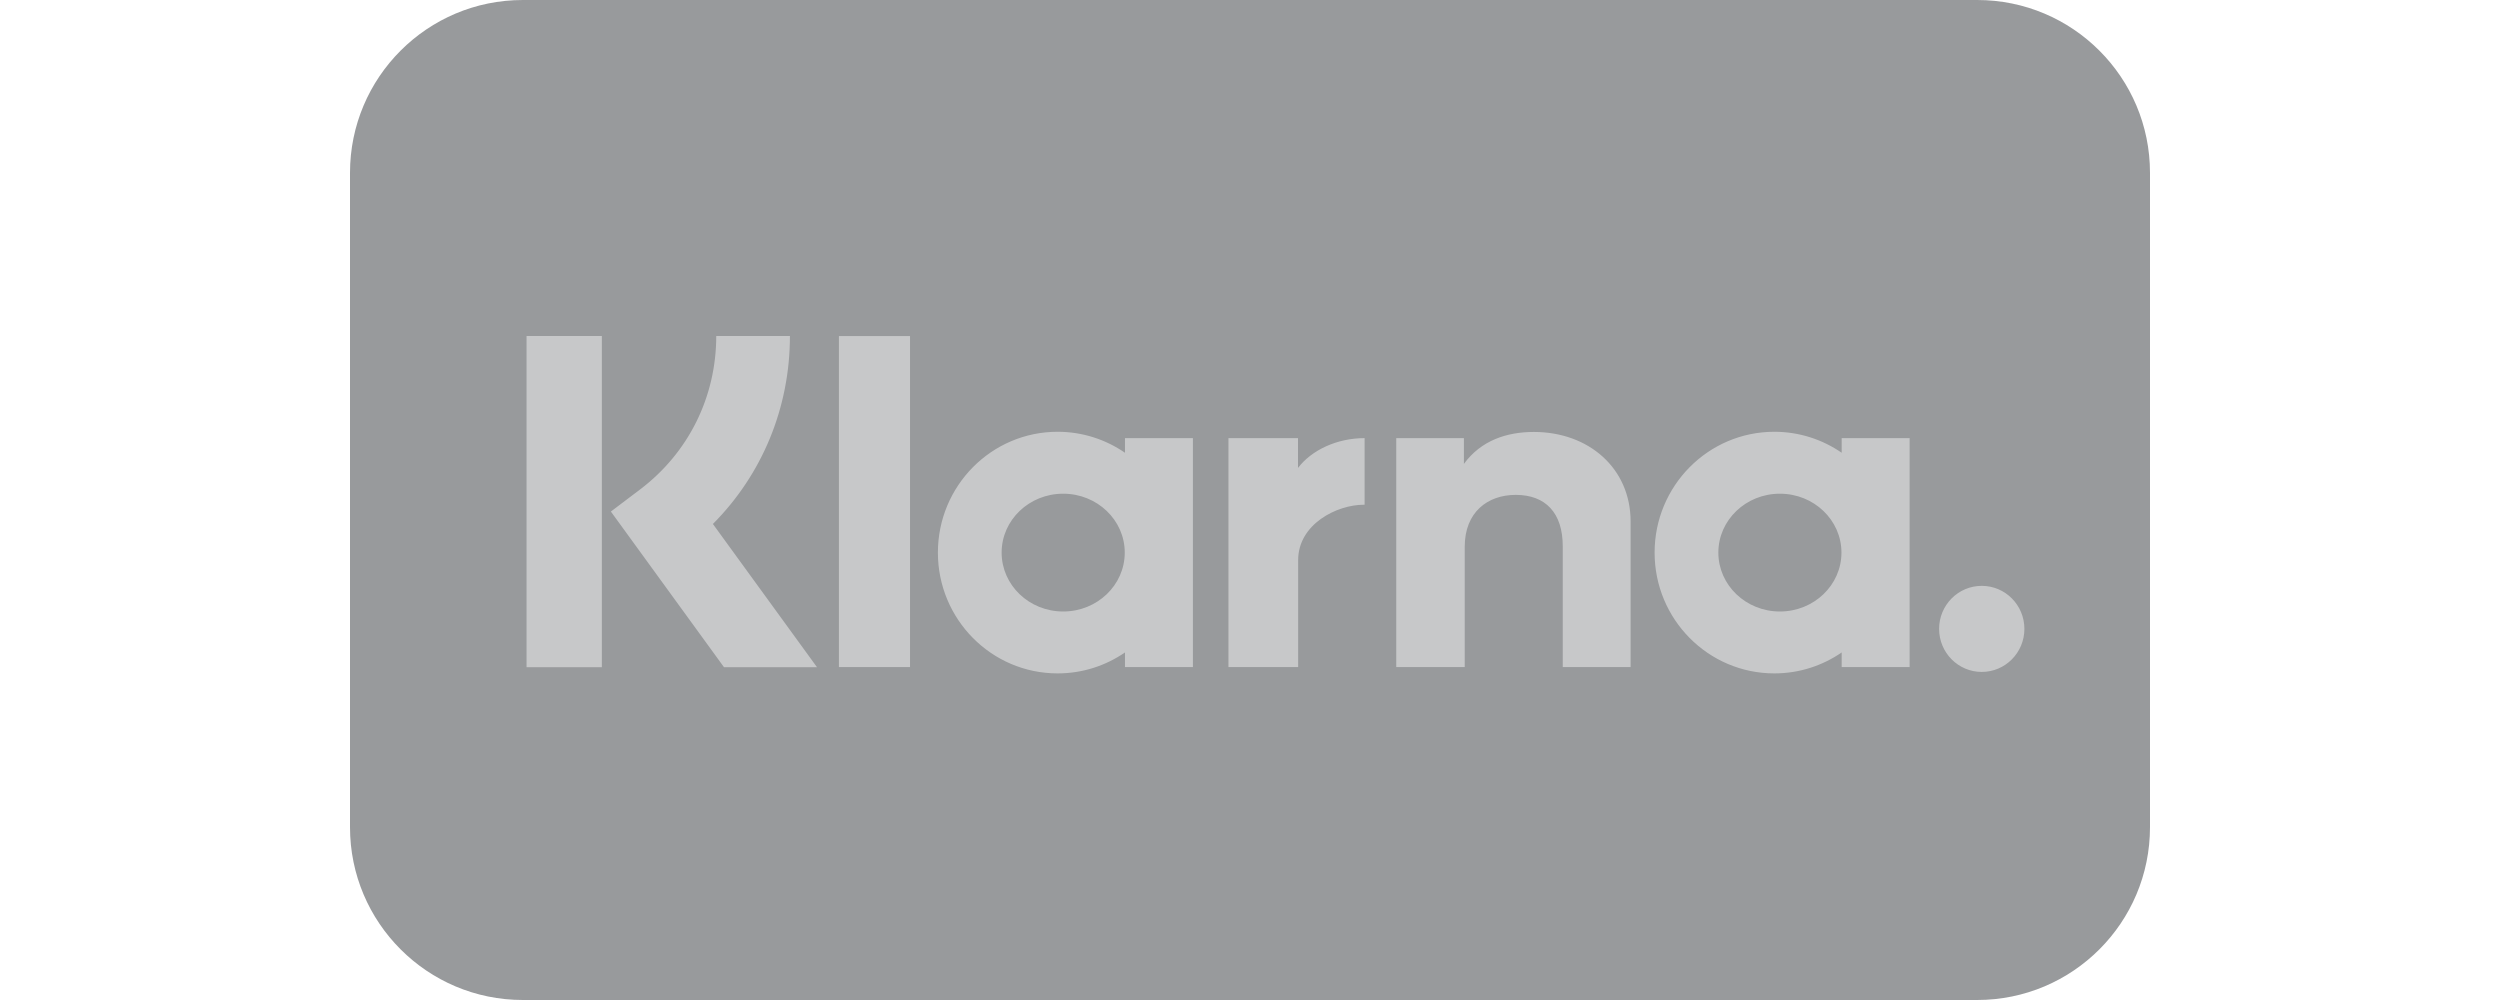 <svg width="100" height="40" viewBox="0 0 100 40" fill="none" xmlns="http://www.w3.org/2000/svg">
<path d="M79.086 0H20.914C17.095 0 14 3.095 14 6.914V33.086C14 36.905 17.095 40 20.914 40H79.086C82.905 40 86 36.905 86 33.086V6.914C86 3.095 82.905 0 79.086 0Z" fill="#989A9C"/>
<path d="M79.27 23.434C78.328 23.434 77.564 24.205 77.564 25.155C77.564 26.106 78.328 26.877 79.27 26.877C80.212 26.877 80.976 26.106 80.976 25.155C80.976 24.205 80.212 23.434 79.27 23.434ZM73.658 22.104C73.658 20.802 72.556 19.748 71.196 19.748C69.836 19.748 68.734 20.802 68.734 22.104C68.734 23.405 69.836 24.46 71.196 24.46C72.556 24.46 73.658 23.405 73.658 22.104ZM73.667 17.524H76.385V26.683H73.667V26.098C72.9 26.626 71.973 26.936 70.974 26.936C68.329 26.936 66.184 24.773 66.184 22.104C66.184 19.435 68.329 17.271 70.974 17.271C71.973 17.271 72.9 17.582 73.667 18.11V17.524ZM51.92 18.717V17.524H49.138V26.683H51.926V22.407C51.926 20.964 53.476 20.189 54.551 20.189C54.562 20.189 54.573 20.19 54.584 20.19V17.525C53.48 17.525 52.465 18.002 51.92 18.717ZM44.99 22.104C44.99 20.802 43.887 19.748 42.527 19.748C41.167 19.748 40.065 20.802 40.065 22.104C40.065 23.405 41.167 24.46 42.527 24.46C43.887 24.46 44.99 23.405 44.99 22.104ZM44.999 17.524H47.716V26.683H44.999V26.098C44.231 26.626 43.304 26.936 42.305 26.936C39.66 26.936 37.516 24.773 37.516 22.104C37.516 19.435 39.66 17.271 42.305 17.271C43.304 17.271 44.231 17.582 44.999 18.11V17.524ZM61.355 17.278C60.27 17.278 59.242 17.618 58.556 18.556V17.525H55.85V26.683H58.589V21.87C58.589 20.477 59.514 19.795 60.629 19.795C61.823 19.795 62.51 20.515 62.51 21.851V26.683H65.224V20.859C65.224 18.727 63.545 17.278 61.355 17.278ZM33.557 26.683H36.401V13.443H33.557V26.683ZM21.062 26.687H24.074V13.44H21.062V26.687ZM31.597 13.44C31.597 16.308 30.489 18.976 28.516 20.959L32.679 26.687H28.959L24.435 20.462L25.602 19.579C27.539 18.115 28.65 15.878 28.65 13.44H31.597Z" fill="#C7C8C9"/>
</svg>
